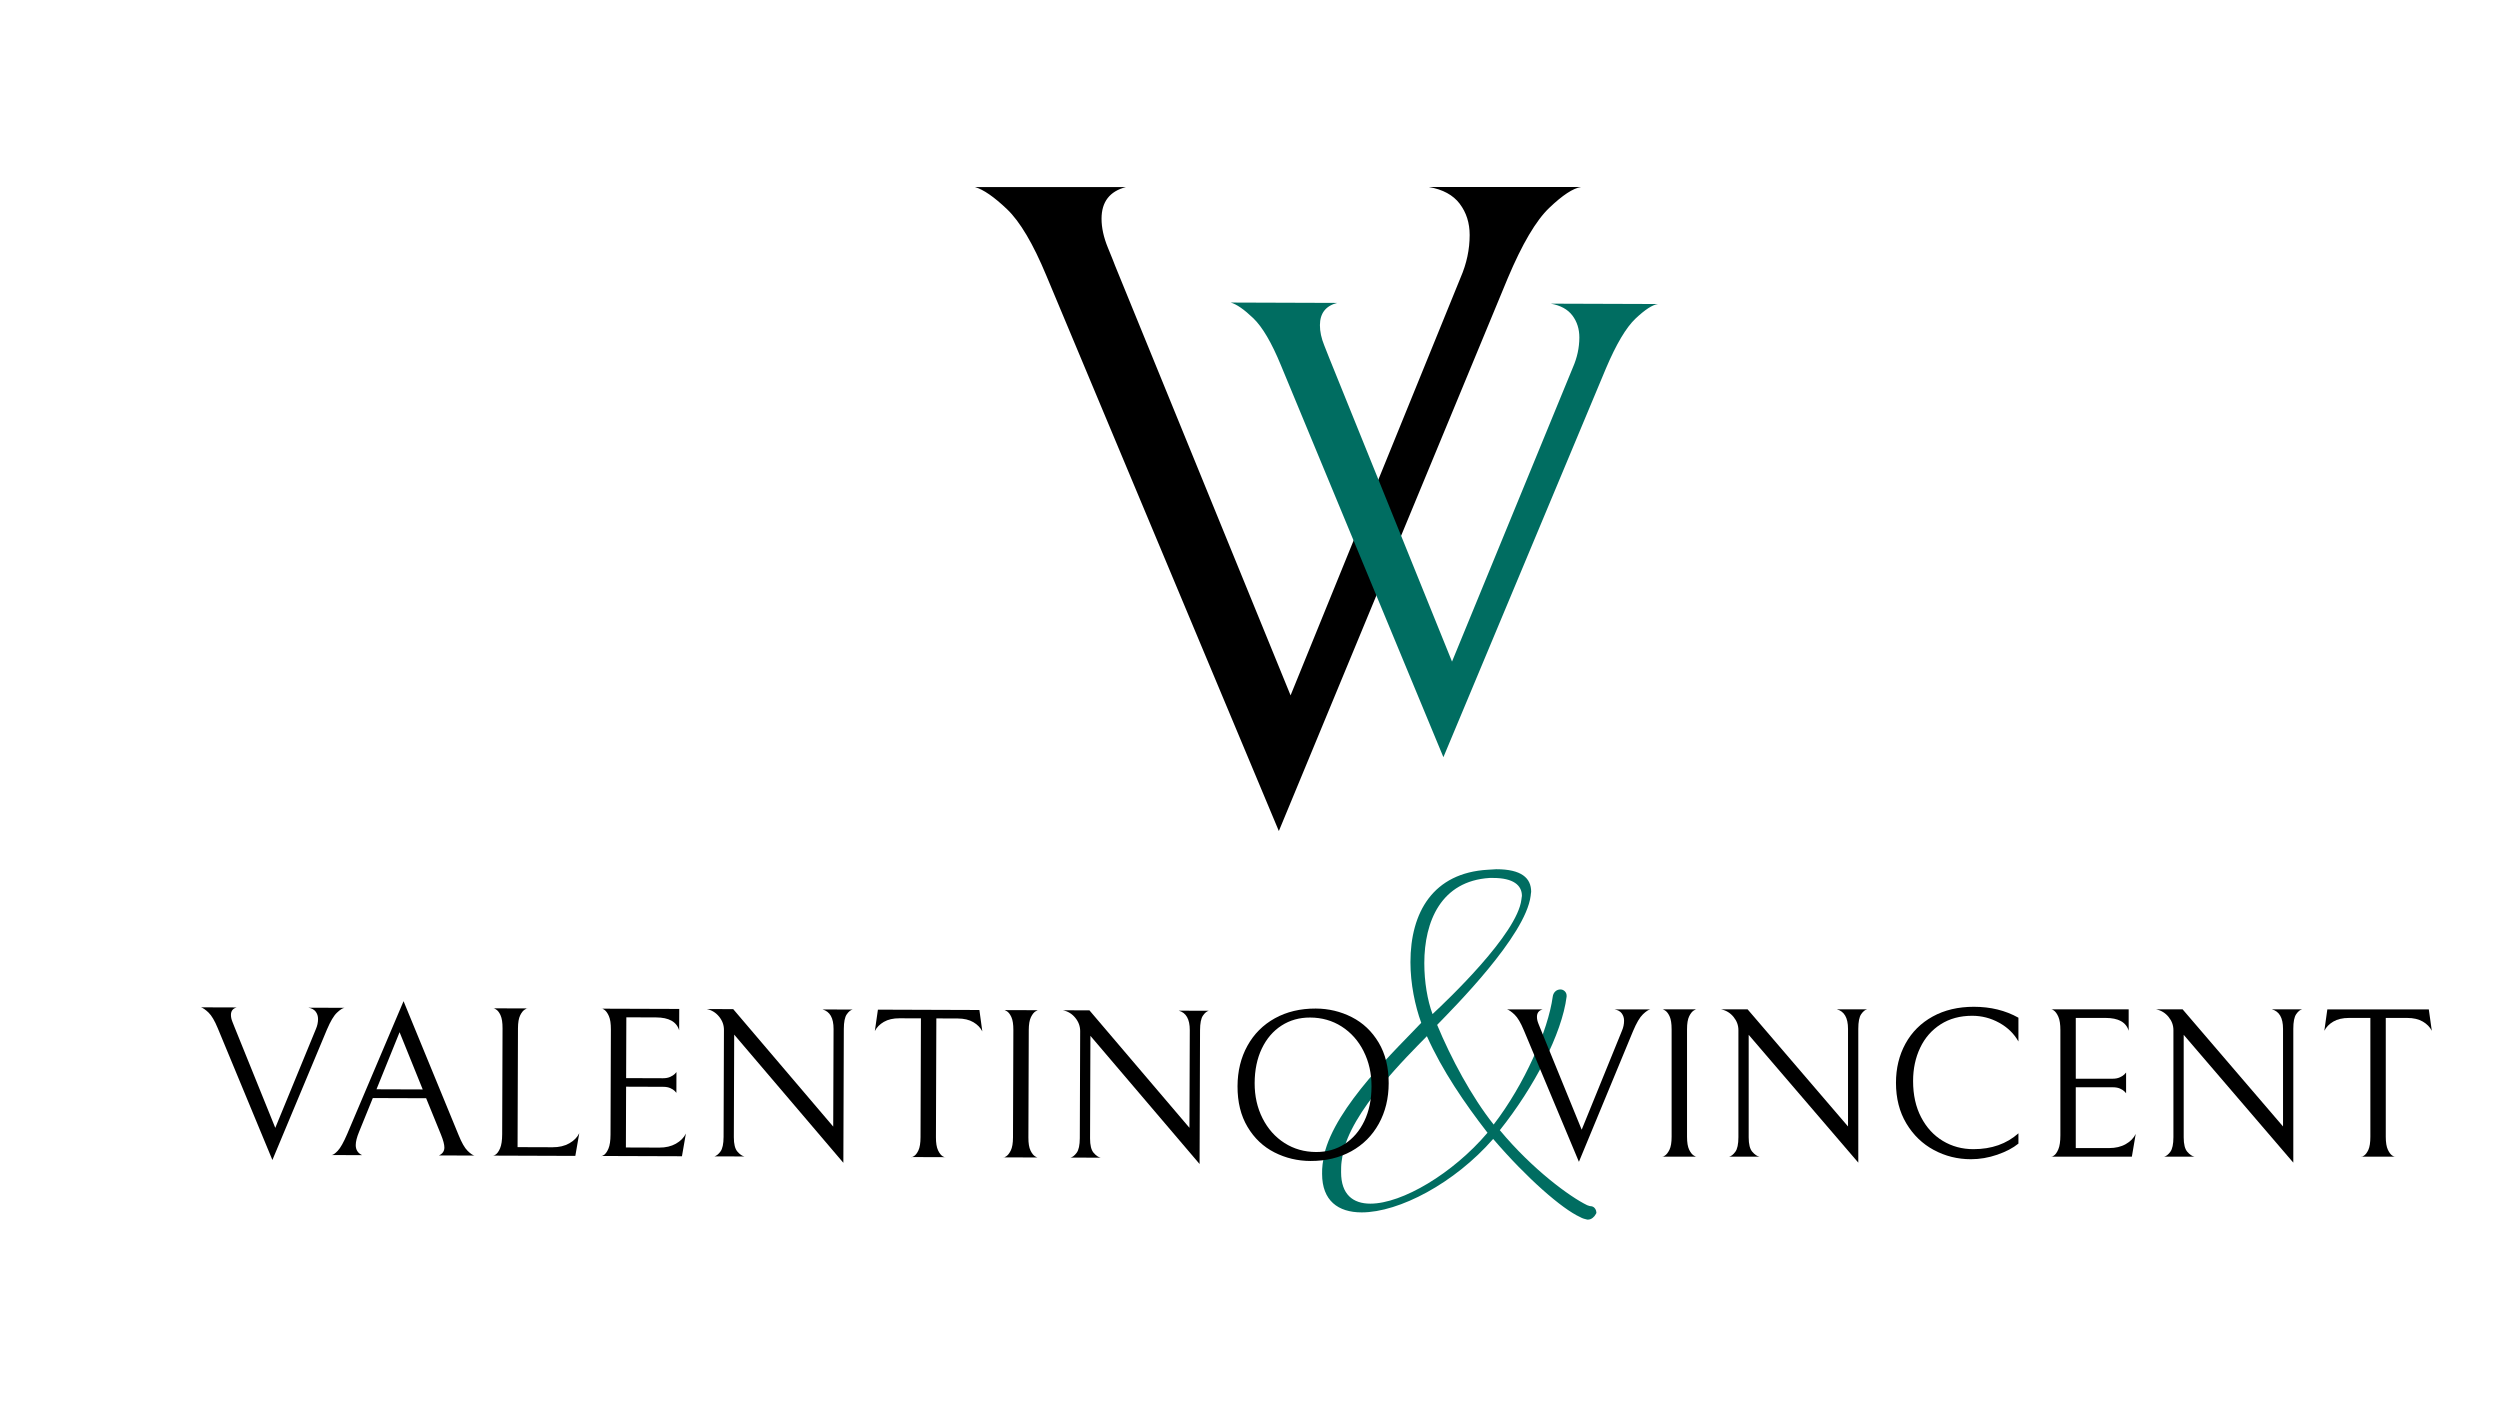<svg viewBox="0 0 1920 1080" version="1.1" xmlns="http://www.w3.org/2000/svg">
  <defs>
    <style>
      .cls-1 {
        fill: #006d61;
      }
    </style>
  </defs>
  
  <g>
    <g id="Layer_1">
      <g>
        <path d="M1121.08,156.49c-5.1-6.71-12.97-11-23.62-12.85h116.7c-6.02.93-14.13,6.25-24.31,15.98-10.2,9.72-20.84,27.79-31.96,54.19l-175.74,424.43-178.53-426.51c-10.19-24.54-20.26-41.56-30.22-51.06-9.96-9.49-18.17-15.16-24.66-17.02h116c-12.5,3.25-18.76,11.35-18.76,24.31,0,6.95,1.62,14.36,4.86,22.23,3.23,7.88,5.09,12.5,5.56,13.89l134.76,329.96,130.6-320.93c4.62-10.65,6.94-21.53,6.94-32.65,0-9.26-2.55-17.25-7.64-23.97Z"></path>
        <path d="M1207.61,242.32c-3.58-4.74-9.11-7.78-16.61-9.11l82.25.28c-4.25.64-9.98,4.38-17.18,11.2-7.21,6.83-14.75,19.53-22.65,38.11l-124.89,298.73-124.81-301.06c-7.12-17.32-14.18-29.34-21.17-36.06-7-6.71-12.77-10.73-17.34-12.05l81.77.28c-8.82,2.25-13.25,7.96-13.28,17.09-.02,4.9,1.1,10.13,3.38,15.68,2.26,5.56,3.55,8.83,3.88,9.81l94.19,232.89,92.82-225.89c3.28-7.49,4.95-15.16,4.97-22.99.02-6.52-1.76-12.16-5.33-16.91Z" class="cls-1"></path>
      </g>
      <g>
        <path d="M1226.05,931.51l-.39.79c-1.19,2.37-3.55,4.34-5.92,4.34h-.79c-1.58-.4-3.55-.79-5.52-1.97-13.81-6.31-40.64-29.59-66.68-59.97-29.59,33.93-72.2,56.42-101,56.42-18.15,0-30.38-9.08-30.38-29.59,0-2.37,0-4.73.39-7.5l1.18-7.1c8.29-37.09,57.21-82.86,74.57-101.4-4.74-13.02-8.29-29.99-8.29-46.56,0-38.27,17.36-68.65,59.57-71.02,2.37,0,4.34-.39,6.31-.39,19.33,0,26.83,6.71,26.83,17.36,0,.79-.39,1.97-.39,3.16-3.95,30.77-59.18,86.01-71.81,99.03,10.65,25.64,26.44,55.24,43.4,76.54,23.67-30.77,41.82-72.2,45.38-98.24.39-3.16,2.76-5.52,5.92-5.52,2.37,0,4.73,1.97,4.73,4.73v.79c-3.55,28.41-24.86,69.44-51.29,102.58,25.25,30.38,54.05,51.29,67.07,57.6,1.18.4,1.97.79,3.16.79,2.76.4,3.95,3.16,3.95,5.13ZM1030.35,892.06c-.39,2.76-.39,5.52-.39,8.28,0,16.97,9.07,24.07,22.49,24.07,24.46,0,63.52-23.28,89.96-54.45-17.75-22.88-34.72-47.74-46.56-74.17-14.6,14.99-58.79,58-64.71,91.14l-.79,5.13ZM1093.87,739.76c0,14.2,2.37,28.41,6.31,39.06,11.44-10.65,65.1-61.55,68.26-87.98,0-1.18.4-1.97.4-2.76,0-8.29-6.71-13.81-22.1-13.81h-2.76c-37.09,2.37-50.11,33.14-50.11,65.5Z" class="cls-1"></path>
        <g>
          <path d="M1245.49,778.24c-1.21-1.59-3.07-2.6-5.59-3.04h27.62c-1.42.22-3.34,1.48-5.75,3.78-2.41,2.3-4.93,6.58-7.56,12.83l-41.6,100.46-42.26-100.95c-2.41-5.81-4.79-9.84-7.15-12.09-2.36-2.24-4.3-3.59-5.84-4.03h27.46c-2.96.77-4.44,2.69-4.44,5.76,0,1.64.38,3.4,1.15,5.26.76,1.87,1.2,2.96,1.32,3.29l31.89,78.1,30.91-75.96c1.09-2.52,1.64-5.1,1.64-7.73,0-2.19-.6-4.08-1.81-5.67Z"></path>
          <path d="M1278.54,887.57c1.32-.82,2.52-2.36,3.62-4.6,1.09-2.25,1.64-5.56,1.64-9.95v-82.54c0-4.38-.52-7.7-1.56-9.95-1.05-2.25-2.22-3.75-3.54-4.52-1.32-.76-1.97-1.04-1.97-.82h26.14c0-.22-.66.06-1.97.82-1.32.77-2.52,2.28-3.62,4.52-1.1,2.25-1.64,5.56-1.64,9.95v82.54c0,4.39.55,7.7,1.64,9.95,1.1,2.25,2.31,3.76,3.62,4.52,1.32.77,1.97,1.04,1.97.82h-26.31c0,.33.66.08,1.97-.74Z"></path>
          <path d="M1433.91,775.19c-1.54.33-3.04,1.56-4.52,3.7-1.48,2.14-2.22,5.89-2.22,11.26v102.76l-84.18-98.16v78.75c0,5.26.93,8.96,2.79,11.1,1.86,2.14,3.67,3.37,5.43,3.7h-23.18c1.53-.33,3.1-1.56,4.69-3.7,1.58-2.14,2.38-5.89,2.38-11.26v-82.21c0-3.73-1.26-7.12-3.78-10.19-2.52-3.07-5.7-4.99-9.54-5.76h20.39l77.11,89.94v-74.97c0-8.44-2.85-13.43-8.55-14.96h23.18Z"></path>
          <path d="M1533.87,886.83c-6.68,2.3-13.43,3.45-20.22,3.45-10.2,0-19.68-2.36-28.44-7.07-8.77-4.71-15.82-11.51-21.13-20.39-5.31-8.88-7.97-19.29-7.97-31.24,0-11.18,2.44-21.21,7.31-30.09,4.88-8.88,11.84-15.81,20.88-20.8,9.04-4.99,19.59-7.48,31.65-7.48,12.82,0,24.22,2.79,34.2,8.39v18.25c-3.4-6.03-8.33-10.82-14.8-14.39-6.47-3.56-13.38-5.34-20.72-5.34-9.32,0-17.4,2.19-24.25,6.58-6.85,4.39-12.09,10.39-15.7,18-3.62,7.62-5.43,16.14-5.43,25.57,0,10.63,2.05,19.89,6.17,27.79,4.11,7.89,9.67,13.95,16.69,18.17,7.01,4.22,14.85,6.33,23.51,6.33,13.92,0,25.43-4.05,34.53-12.17v7.89c-4.17,3.4-9.6,6.25-16.28,8.55Z"></path>
          <path d="M1575.31,888.31c0,.33.66.08,1.97-.74,1.32-.82,2.49-2.47,3.53-4.93,1.04-2.47,1.56-6.06,1.56-10.77v-80.73c0-4.49-.52-7.92-1.56-10.28-1.04-2.36-2.22-3.97-3.53-4.85-1.32-.88-1.97-1.15-1.97-.82h59.51v16.44c-1.97-6.58-7.89-9.86-17.76-9.86h-22.86v46.69h28.28c2.19,0,4.05-.36,5.59-1.07,1.53-.71,2.68-1.45,3.45-2.22.76-.76,1.21-1.26,1.32-1.48v15.95c-.11-.22-.55-.71-1.32-1.48-.76-.76-1.89-1.48-3.37-2.14-1.48-.66-3.31-.99-5.51-.99h-28.45v46.69h25.65c4.94,0,9.18-1.01,12.74-3.04,3.56-2.03,6.11-4.63,7.65-7.81l-2.96,17.43h-61.98Z"></path>
          <path d="M1768,775.19c-1.54.33-3.04,1.56-4.52,3.7-1.48,2.14-2.22,5.89-2.22,11.26v102.76l-84.18-98.16v78.75c0,5.26.93,8.96,2.79,11.1,1.86,2.14,3.67,3.37,5.43,3.7h-23.18c1.53-.33,3.1-1.56,4.69-3.7,1.58-2.14,2.38-5.89,2.38-11.26v-82.21c0-3.73-1.26-7.12-3.78-10.19-2.52-3.07-5.7-4.99-9.54-5.76h20.39l77.11,89.94v-74.97c0-8.44-2.85-13.43-8.55-14.96h23.18Z"></path>
          <path d="M1792,784.57c-3.18,1.86-5.48,4.22-6.91,7.07l2.3-16.44h77.93l2.3,16.44c-1.43-2.85-3.73-5.21-6.91-7.07-3.18-1.86-7.18-2.79-12-2.79h-16.44v91.25c0,4.39.55,7.73,1.64,10.03s2.3,3.84,3.62,4.6,1.97.99,1.97.66h-26.14c0,.33.66.11,1.97-.66s2.49-2.27,3.54-4.52c1.04-2.25,1.56-5.62,1.56-10.11v-91.25h-16.44c-4.82,0-8.82.93-12,2.79Z"></path>
        </g>
        <g>
          <path d="M242.48,776.97c-1.2-1.59-3.06-2.61-5.58-3.06l27.62.1c-1.42.22-3.35,1.47-5.77,3.76-2.42,2.29-4.95,6.56-7.61,12.8l-41.94,100.32-41.91-101.1c-2.39-5.81-4.76-9.85-7.11-12.11-2.35-2.25-4.29-3.6-5.82-4.05l27.46.09c-2.96.76-4.45,2.67-4.46,5.74,0,1.64.37,3.4,1.13,5.26.76,1.87,1.19,2.96,1.3,3.29l31.63,78.2,31.17-75.85c1.1-2.52,1.66-5.09,1.67-7.72,0-2.19-.59-4.08-1.79-5.68Z"></path>
          <path d="M286.32,843.29l-10.61,26.11c-1.66,4.05-2.49,7.39-2.5,10.02-.01,3.62,1.62,6.2,4.91,7.74l-23.51-.08c1.09,0,2.69-1.08,4.78-3.27,2.09-2.18,4.52-6.51,7.28-12.96l43.26-101.95,42.23,102.74c2.39,5.93,4.71,9.99,6.95,12.19,2.24,2.2,4.02,3.41,5.33,3.64l-27.29-.09c2.74-1.31,4.12-3.33,4.13-6.07,0-2.3-.86-5.59-2.6-9.88l-11.41-27.99-40.94-.14ZM324.65,836.69l-17.77-43.96-17.74,43.84,35.51.12Z"></path>
          <path d="M384.44,779.75c-1.04-2.25-2.21-3.76-3.52-4.53-1.31-.77-1.97-1.05-1.97-.83l26.14.09c0-.22-.66.06-1.98.82-1.32.76-2.53,2.27-3.63,4.51-1.1,2.24-1.66,5.56-1.68,9.94l-.31,91.25,26.96.09c4.93.02,9.18-.98,12.75-3,3.57-2.01,6.13-4.61,7.67-7.78l-3.02,17.42-63.3-.22c0,.33.66.08,1.97-.73s2.5-2.46,3.55-4.92c1.05-2.46,1.58-6.05,1.6-10.77l.28-81.38c.02-4.38-.49-7.7-1.53-9.95Z"></path>
          <path d="M461.76,887.79c0,.33.66.09,1.97-.73,1.32-.82,2.5-2.46,3.55-4.92,1.05-2.46,1.58-6.05,1.6-10.77l.28-80.73c.02-4.49-.49-7.92-1.53-10.28-1.04-2.36-2.21-3.98-3.52-4.87-1.31-.88-1.97-1.16-1.97-.83l59.52.2-.06,16.44c-1.95-6.58-7.86-9.89-17.72-9.92l-22.85-.08-.16,46.69,28.28.1c2.19,0,4.05-.34,5.59-1.05,1.53-.71,2.69-1.44,3.46-2.21.77-.76,1.21-1.25,1.32-1.47l-.05,15.95c-.11-.22-.55-.71-1.31-1.48-.77-.77-1.89-1.49-3.36-2.15s-3.31-1-5.5-1l-28.45-.1-.16,46.69,25.65.09c4.93.02,9.18-.98,12.75-3,3.57-2.01,6.13-4.61,7.67-7.78l-3.02,17.42-61.98-.21Z"></path>
          <path d="M654.84,775.33c-1.54.32-3.05,1.55-4.53,3.68-1.49,2.13-2.24,5.89-2.26,11.26l-.35,102.76-83.84-98.44-.27,78.75c-.02,5.26.9,8.97,2.76,11.11,1.86,2.14,3.66,3.38,5.42,3.72l-23.18-.08c1.53-.32,3.1-1.55,4.7-3.68,1.59-2.13,2.4-5.88,2.42-11.25l.28-82.21c.01-3.73-1.24-7.13-3.75-10.21-2.51-3.08-5.68-5.01-9.52-5.79l20.39.07,76.8,90.2.26-74.97c.03-8.44-2.8-13.43-8.5-14.99l23.18.08Z"></path>
          <path d="M678.81,784.79c-3.19,1.85-5.5,4.2-6.93,7.05l2.36-16.43,77.93.27,2.25,16.45c-1.42-2.85-3.71-5.22-6.88-7.09-3.17-1.87-7.17-2.82-11.99-2.84l-16.44-.06-.31,91.25c-.02,4.39.52,7.73,1.61,10.04,1.09,2.31,2.29,3.85,3.6,4.62,1.31.77,1.97.99,1.97.66l-26.14-.09c0,.33.66.11,1.97-.65,1.32-.76,2.5-2.26,3.55-4.51,1.05-2.24,1.58-5.61,1.6-10.11l.31-91.25-16.44-.06c-4.82-.02-8.83.9-12.01,2.75Z"></path>
          <path d="M772.67,888.12c1.32-.82,2.53-2.35,3.63-4.59,1.1-2.24,1.66-5.56,1.68-9.94l.28-82.53c.02-4.38-.49-7.7-1.53-9.95-1.04-2.25-2.21-3.76-3.52-4.53-1.31-.77-1.97-1.05-1.97-.83l26.14.09c0-.22-.66.06-1.98.82-1.32.76-2.53,2.27-3.63,4.51-1.1,2.24-1.66,5.56-1.68,9.94l-.28,82.53c-.02,4.39.52,7.7,1.61,9.95,1.09,2.25,2.29,3.76,3.6,4.53,1.31.77,1.97,1.05,1.97.83l-26.31-.09c0,.33.66.09,1.97-.73Z"></path>
          <path d="M928.42,776.27c-1.54.32-3.05,1.55-4.53,3.68-1.49,2.13-2.24,5.88-2.26,11.25l-.35,102.76-83.84-98.44-.27,78.75c-.02,5.26.9,8.97,2.76,11.11,1.86,2.14,3.66,3.38,5.42,3.72l-23.18-.08c1.53-.32,3.1-1.55,4.7-3.68,1.59-2.13,2.4-5.88,2.42-11.25l.28-82.21c.01-3.73-1.24-7.13-3.75-10.21-2.51-3.08-5.68-5.01-9.52-5.79l20.39.07,76.8,90.2.26-74.97c.03-8.44-2.8-13.44-8.5-14.99l23.18.08Z"></path>
          <path d="M958.01,803.17c5.02-9.08,12.06-16.13,21.12-21.14,9.06-5.01,19.51-7.5,31.35-7.46,9.86.03,19.09,2.23,27.68,6.59,8.59,4.36,15.47,10.88,20.65,19.55,5.17,8.68,7.74,19.1,7.7,31.27-.04,11.62-2.57,21.97-7.59,31.05-5.02,9.08-12.06,16.13-21.12,21.14-9.06,5.01-19.51,7.5-31.35,7.46-9.87-.03-19.09-2.23-27.68-6.59-8.59-4.36-15.48-10.88-20.65-19.55-5.18-8.67-7.75-19.1-7.7-31.26.04-11.62,2.57-21.97,7.59-31.05ZM1047.27,807.34c-4.08-8.07-9.71-14.39-16.87-18.97-7.17-4.57-15.24-6.87-24.23-6.9-8.22-.03-15.54,2.03-21.97,6.17-6.43,4.15-11.46,10.02-15.11,17.62-3.64,7.61-5.48,16.45-5.52,26.54-.03,9.97,1.99,18.99,6.07,27.07,4.08,8.07,9.71,14.39,16.87,18.97,7.16,4.57,15.24,6.87,24.23,6.91,8.22.03,15.54-2.03,21.97-6.17,6.43-4.14,11.46-10.02,15.1-17.62,3.65-7.61,5.48-16.45,5.52-26.53.03-9.97-1.99-19-6.07-27.07Z"></path>
        </g>
      </g>
    </g>
  </g>
</svg>